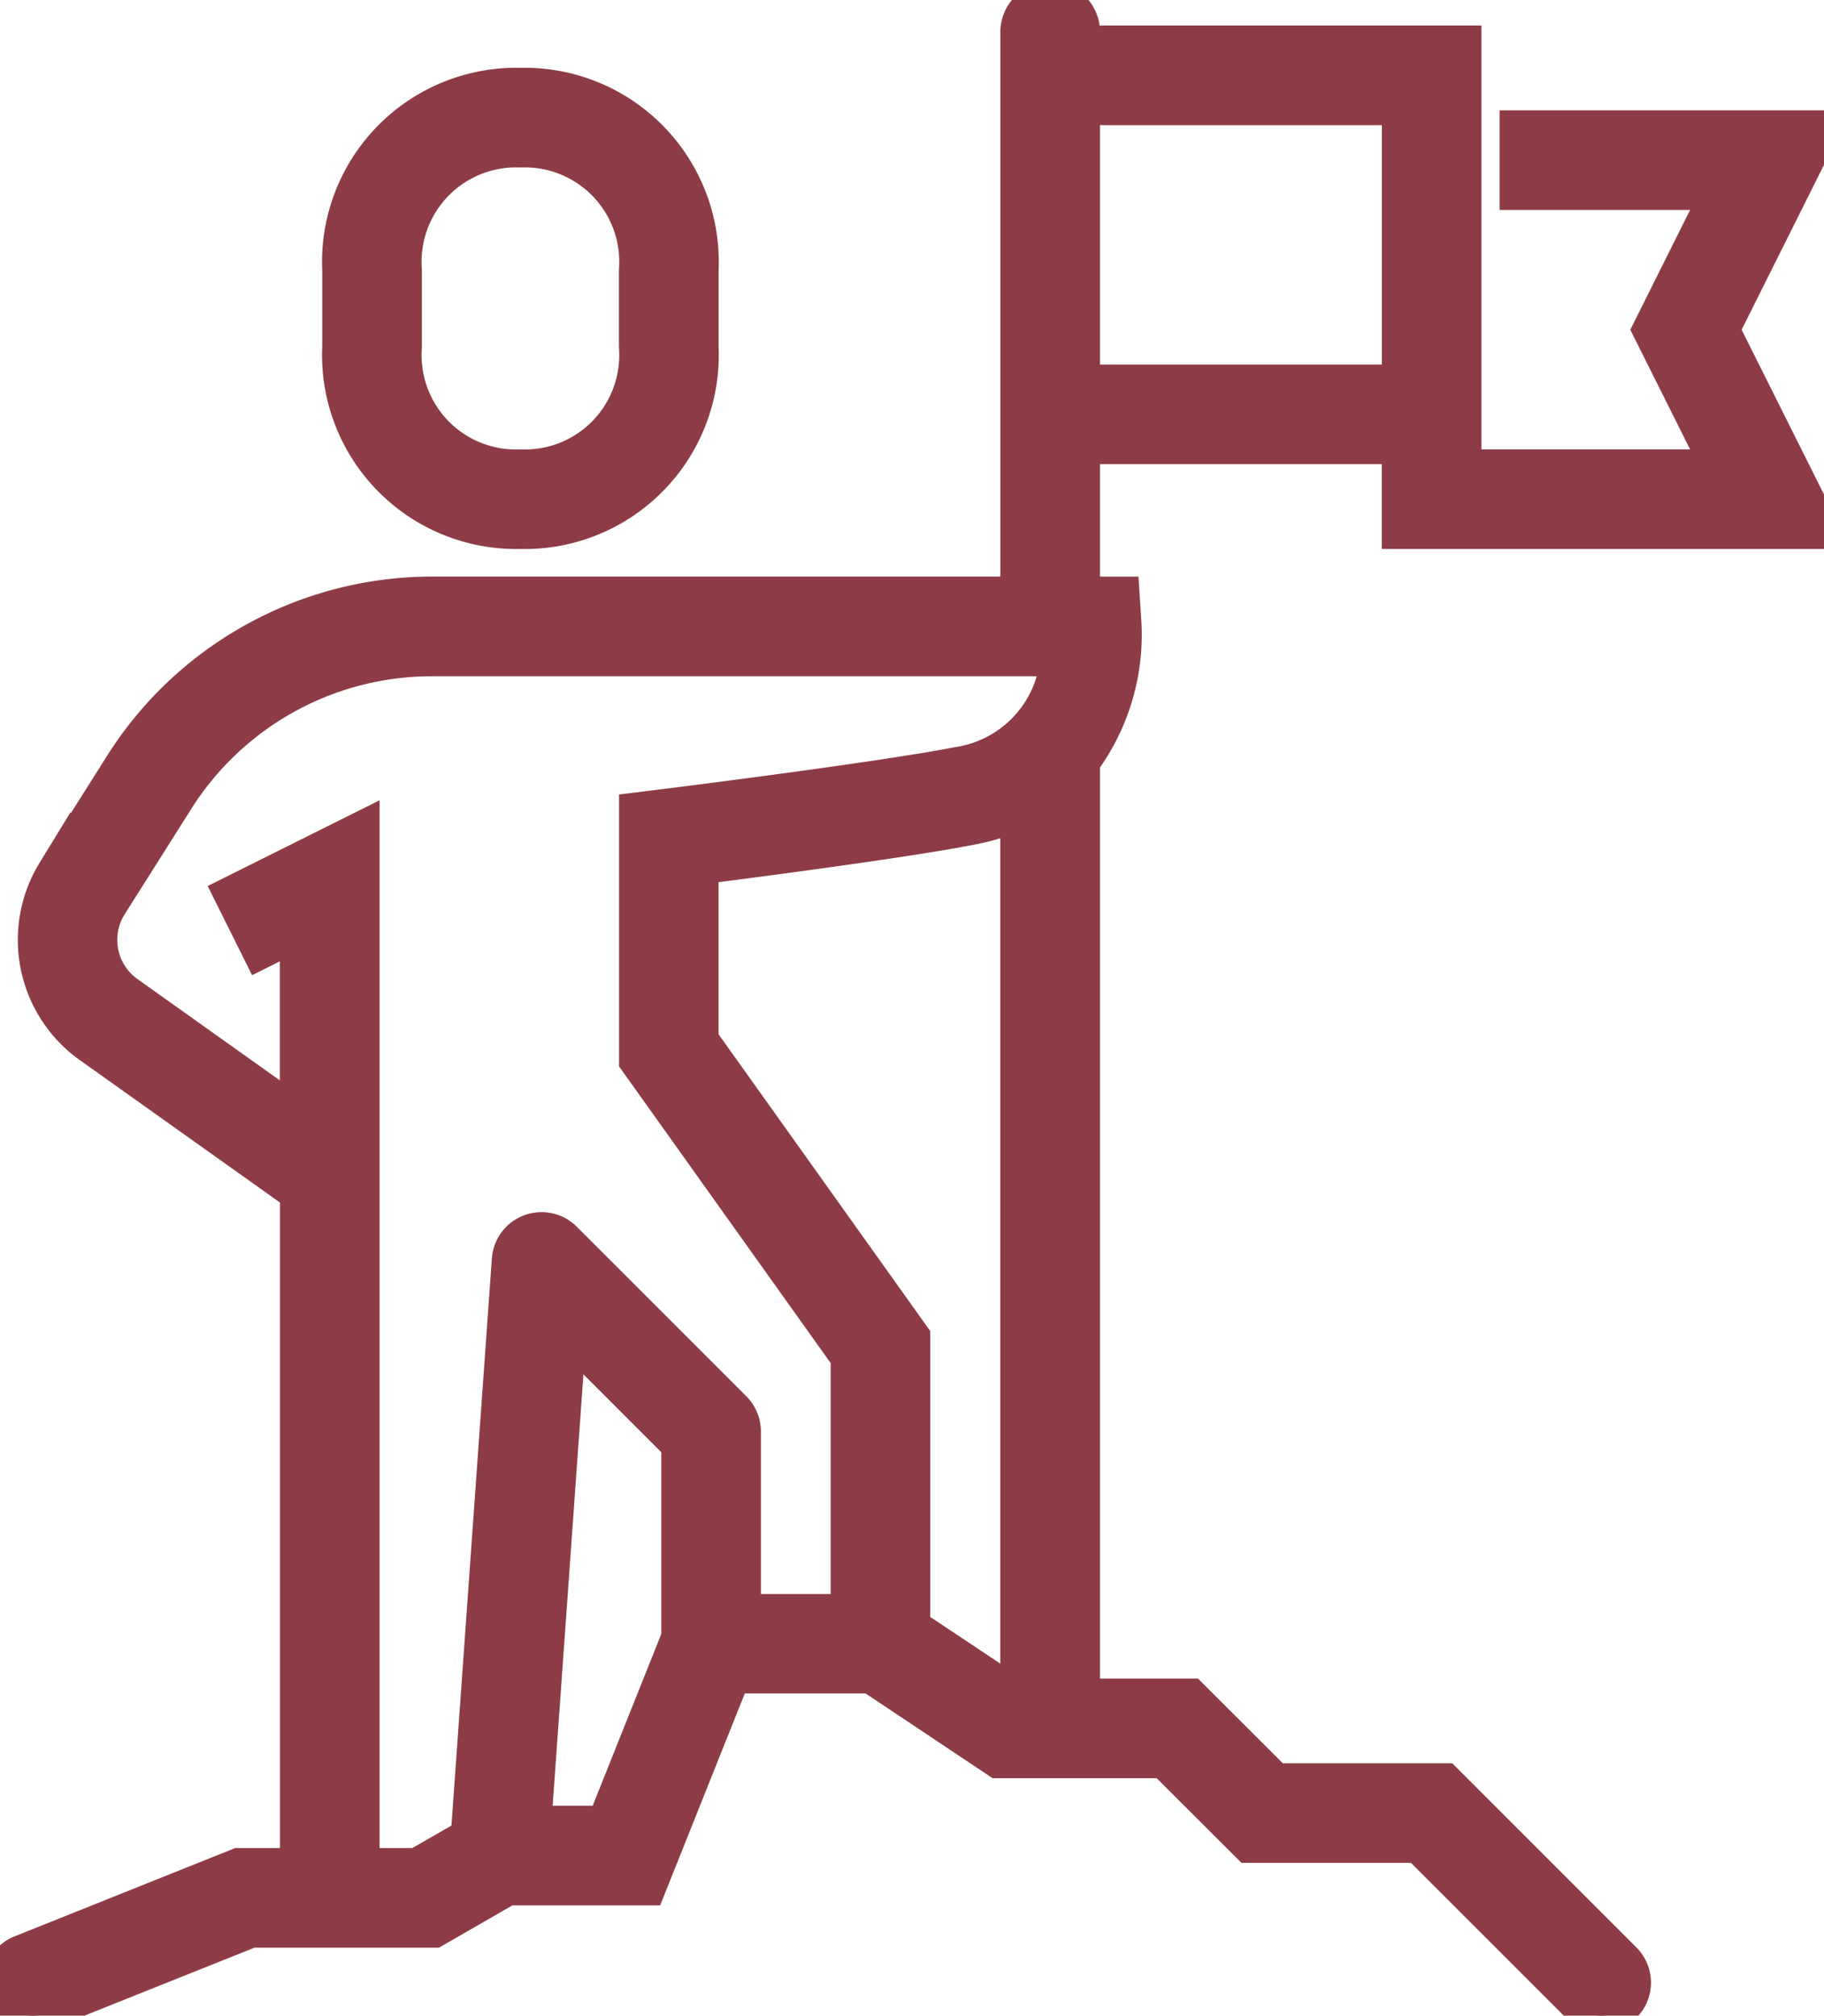 <svg xmlns="http://www.w3.org/2000/svg" xmlns:xlink="http://www.w3.org/1999/xlink" width="54.298" height="60" viewBox="0 0 54.298 60">
  <defs>
    <clipPath id="clip-path">
      <rect id="Rectangle_585" data-name="Rectangle 585" width="54.298" height="60" fill="#8d3c45" stroke="#8d3c45" stroke-width="1"/>
    </clipPath>
  </defs>
  <g id="Group_413" data-name="Group 413" transform="translate(0 0)">
    <g id="Group_412" data-name="Group 412" transform="translate(0 0)" clip-path="url(#clip-path)">
      <path id="Path_1141" data-name="Path 1141" d="M43.024,52.987H37.98l-2.524-2.52H32.245V22.685a6.388,6.388,0,0,0,1.236-4.1l-.059-.92H32.245V13.318h9.389v2.524H54.3L51.287,9.816,54.3,3.785H45.141V5.75h5.98l-2.03,4.066,2.029,4.061H43.6v-.559h0V1.26H32.245V.983a.983.983,0,1,0-1.965,0V17.664H12.827a10.952,10.952,0,0,0-9.247,5.149l-1.975,3.13a3.894,3.894,0,0,0,1.013,5.173l6.215,4.422V55.511H7.1L.618,58.105A.983.983,0,0,0,.982,60a.971.971,0,0,0,.364-.071L7.48,57.477h5.454l2.187-1.259h4.192l2.52-6.308h4.086L29.7,52.433h4.94l2.524,2.52H42.21l4.761,4.76a.982.982,0,0,0,1.389-1.389ZM41.637,11.354H32.245V3.227h9.392ZM12.409,55.511H10.8V24.632L6.853,26.6l.876,1.759,1.1-.551v5.321l-5.058-3.6a1.93,1.93,0,0,1-.5-2.551l1.972-3.121a8.974,8.974,0,0,1,7.58-4.226H31.466a3.479,3.479,0,0,1-2.932,3.1c-2.372.463-8.681,1.247-8.744,1.255l-.862.107v7.491l6.3,8.832v7.534H22.151V42.617a.985.985,0,0,0-.288-.7l-5.048-5.048a.983.983,0,0,0-1.674.625L13.919,54.643Zm5.573-1.259H15.915l1.032-14.469,3.239,3.24v5.713ZM27.191,48.4V39.781l-6.3-8.832V25.821c1.833-.235,6.088-.791,8.006-1.166a6.061,6.061,0,0,0,1.381-.425V50.455Z" transform="translate(0 -0.001)" fill="#8d3c45" stroke="#8d3c45" stroke-width="1"/>
      <path id="Path_1142" data-name="Path 1142" d="M14.648,15.632a5.279,5.279,0,0,0,5.4-5.514V7.83a5.282,5.282,0,0,0-5.4-5.521,5.282,5.282,0,0,0-5.4,5.521v2.287a5.279,5.279,0,0,0,5.4,5.514m-3.433-7.8a3.31,3.31,0,0,1,3.433-3.555A3.309,3.309,0,0,1,18.081,7.83v2.287a3.307,3.307,0,0,1-3.433,3.55,3.307,3.307,0,0,1-3.433-3.55Z" transform="translate(0.844 0.21)" fill="#8d3c45" stroke="#8d3c45" stroke-width="1"/>
    </g>
  </g>
</svg>
